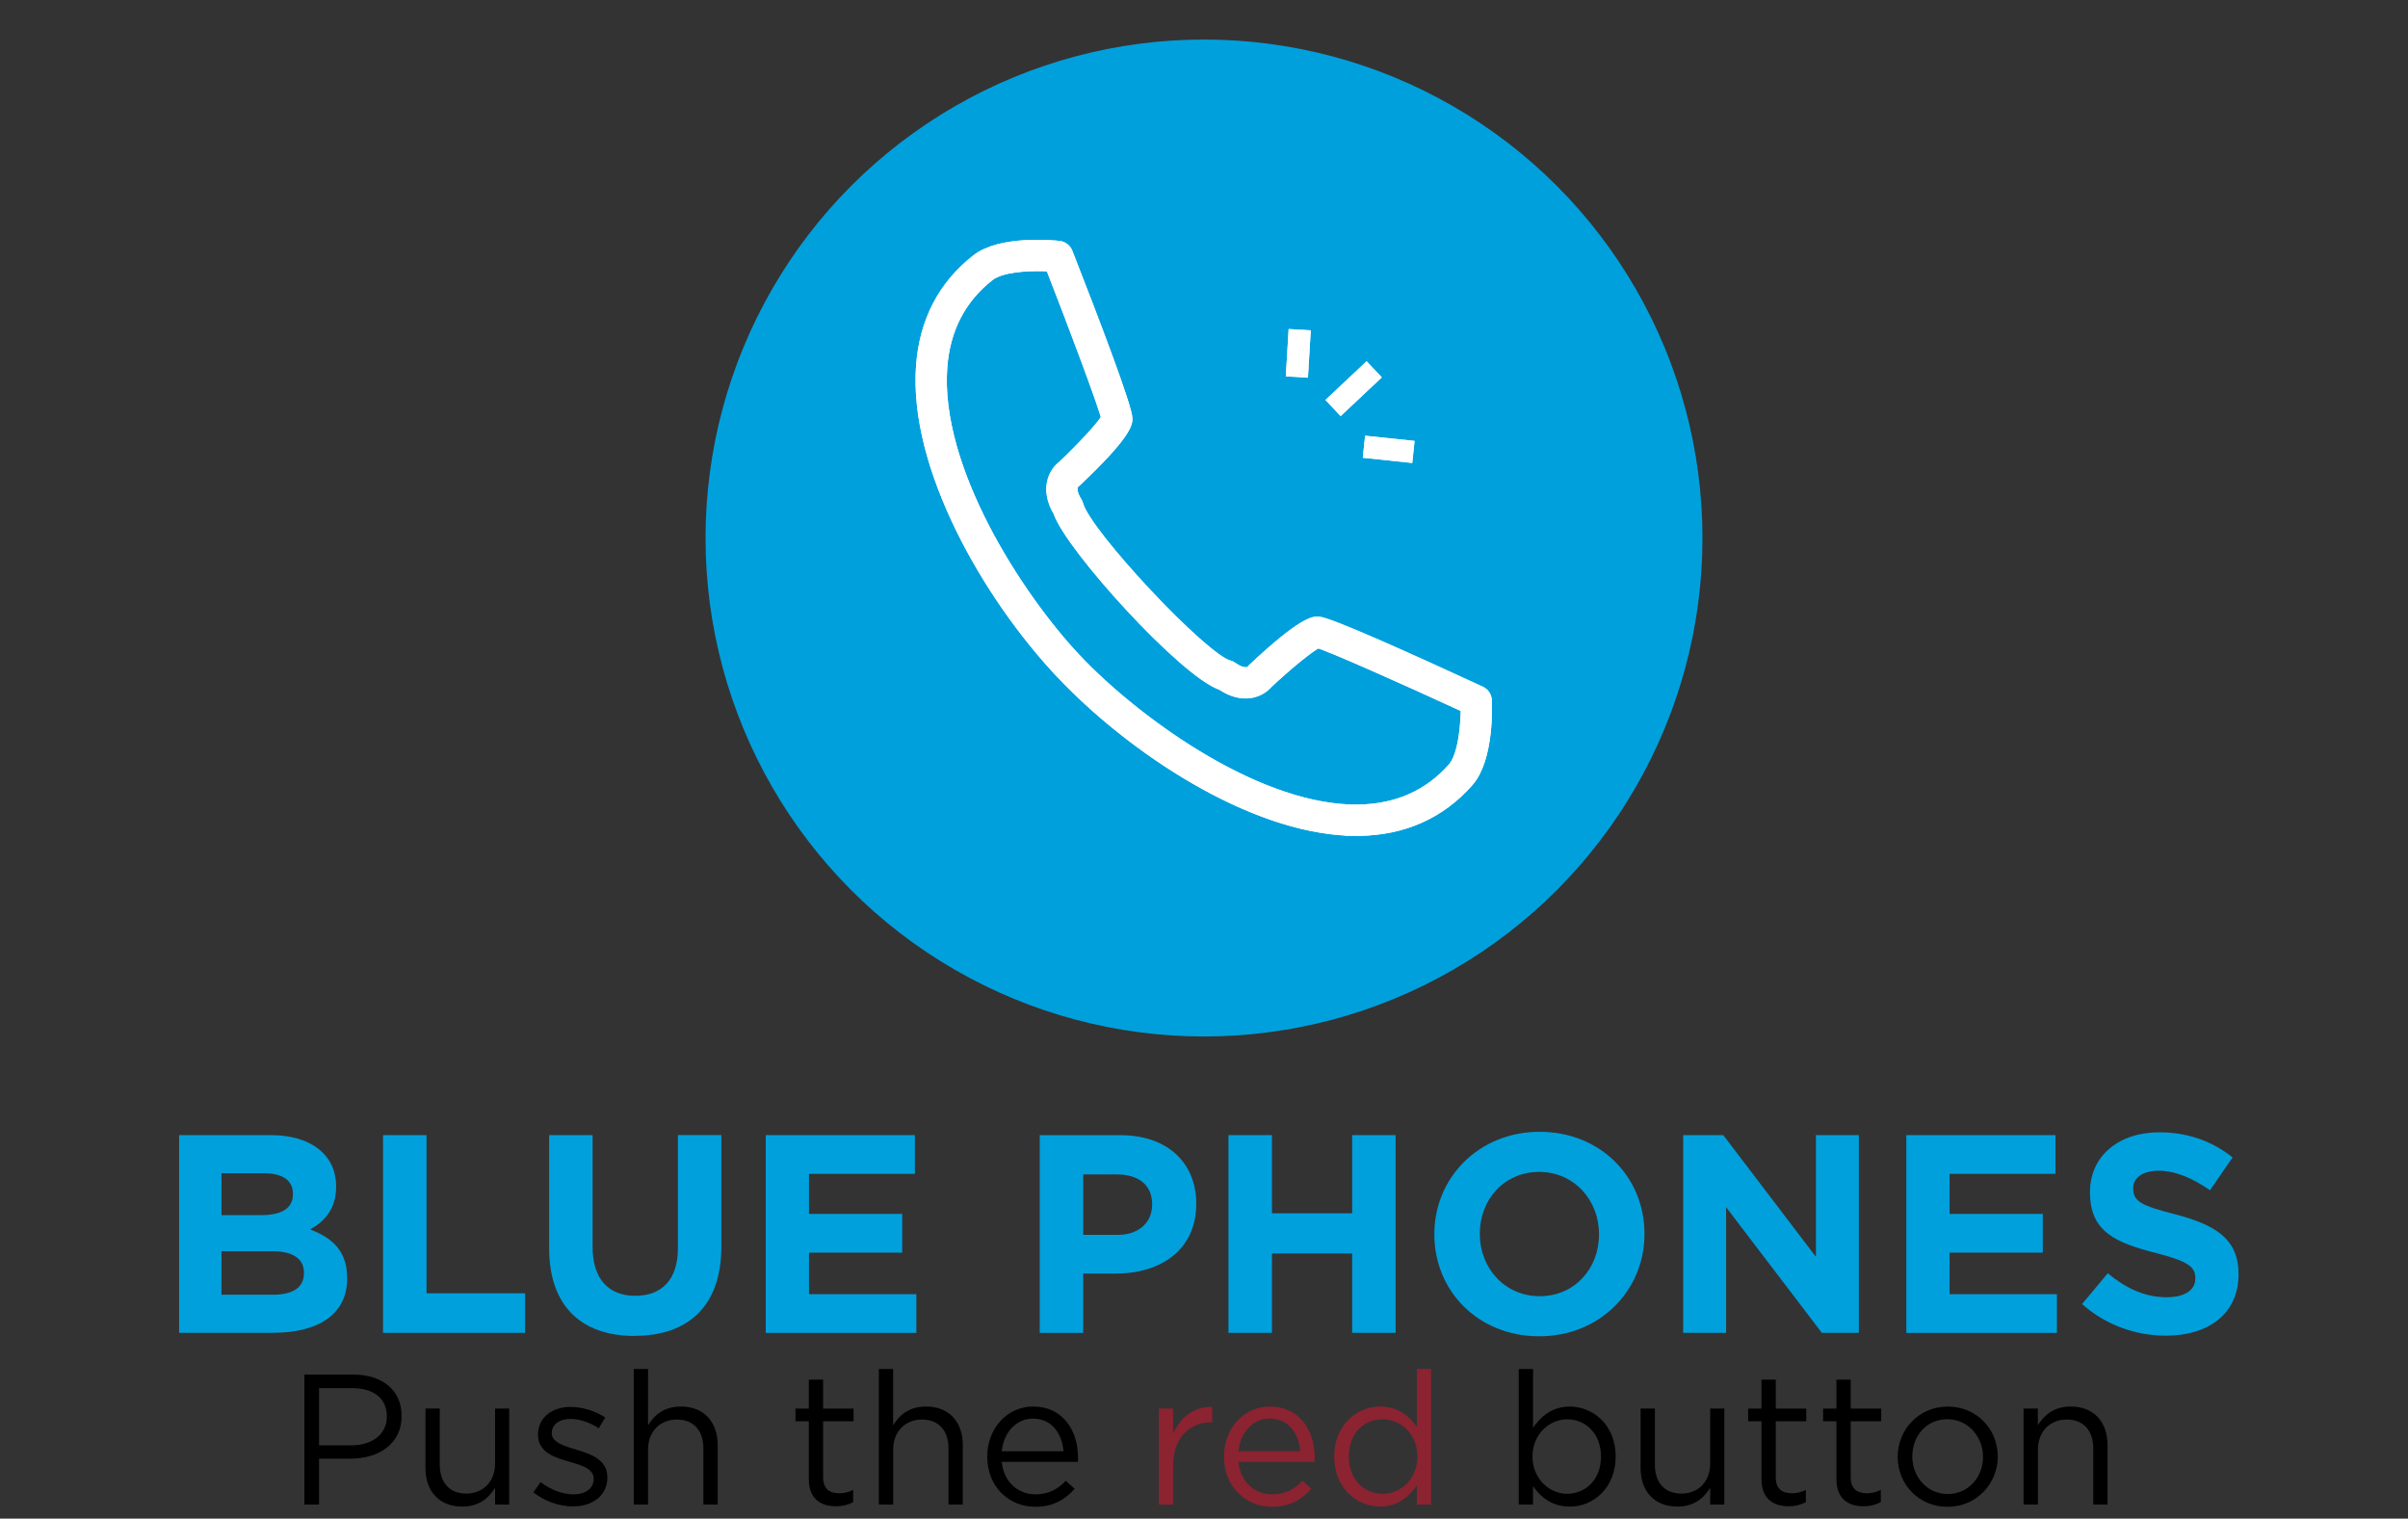 <?xml version="1.0" encoding="UTF-8"?><svg id="Artwork" xmlns="http://www.w3.org/2000/svg" viewBox="0 0 434.78 274.19"><rect x="0" y="0" width="434.78" height="274.19" fill="#333333" stroke="none"/><defs><style>.cls-1{fill:#8b2331;}.cls-2{fill:#fff;stroke-width:2px;}.cls-2,.cls-3{stroke:#fff;stroke-miterlimit:10;}.cls-4{fill:#00a0dd;}.cls-3{fill:none;stroke-width:4px;}</style></defs><path class="cls-4" d="m49.32,240.65h-16.98v-35.7h16.57c7.29,0,11.78,3.62,11.78,9.23v.1c0,4.03-2.14,6.27-4.69,7.7,4.13,1.58,6.68,3.98,6.68,8.77v.1c0,6.53-5.3,9.79-13.36,9.79Zm3.57-25.14c0-2.35-1.84-3.67-5.15-3.67h-7.75v7.55h7.24c3.47,0,5.66-1.12,5.66-3.77v-.1Zm1.99,14.28c0-2.4-1.79-3.88-5.81-3.88h-9.08v7.85h9.33c3.47,0,5.56-1.22,5.56-3.88v-.1Z"/><path class="cls-4" d="m69.16,240.65v-35.7h7.85v28.56h17.8v7.14h-25.65Z"/><path class="cls-4" d="m114.6,241.21c-9.59,0-15.45-5.35-15.45-15.86v-20.4h7.85v20.19c0,5.81,2.91,8.82,7.7,8.82s7.7-2.91,7.7-8.57v-20.45h7.85v20.14c0,10.81-6.07,16.11-15.66,16.11Z"/><path class="cls-4" d="m138.26,240.65v-35.7h26.93v6.99h-19.12v7.24h16.83v6.99h-16.83v7.5h19.38v6.99h-27.18Z"/><path class="cls-4" d="m201.55,229.95h-5.97v10.71h-7.85v-35.7h14.59c8.52,0,13.67,5.05,13.67,12.34v.1c0,8.26-6.43,12.54-14.43,12.54Zm6.48-12.49c0-3.52-2.45-5.41-6.38-5.41h-6.07v10.91h6.22c3.93,0,6.22-2.35,6.22-5.41v-.1Z"/><path class="cls-4" d="m244.14,240.65v-14.33h-14.48v14.33h-7.85v-35.7h7.85v14.12h14.48v-14.12h7.85v35.7h-7.85Z"/><path class="cls-4" d="m277.9,241.27c-11.02,0-18.92-8.21-18.92-18.36v-.1c0-10.15,8.01-18.46,19.02-18.46s18.92,8.21,18.92,18.36v.1c0,10.15-8.01,18.46-19.02,18.46Zm10.81-18.46c0-6.12-4.49-11.22-10.81-11.22s-10.71,5-10.71,11.12v.1c0,6.12,4.49,11.22,10.81,11.22s10.71-5,10.71-11.12v-.1Z"/><path class="cls-4" d="m328.95,240.65l-17.29-22.69v22.69h-7.75v-35.7h7.24l16.73,21.98v-21.98h7.75v35.7h-6.68Z"/><path class="cls-4" d="m344.2,240.65v-35.7h26.93v6.99h-19.12v7.24h16.83v6.99h-16.83v7.5h19.38v6.99h-27.18Z"/><path class="cls-4" d="m391.07,241.16c-5.4,0-10.86-1.89-15.14-5.71l4.64-5.56c3.21,2.65,6.58,4.33,10.66,4.33,3.21,0,5.15-1.27,5.15-3.37v-.1c0-1.99-1.22-3.01-7.19-4.54-7.19-1.84-11.83-3.82-11.83-10.91v-.1c0-6.48,5.2-10.76,12.49-10.76,5.2,0,9.64,1.63,13.26,4.54l-4.08,5.92c-3.16-2.19-6.27-3.52-9.28-3.52s-4.59,1.38-4.59,3.11v.1c0,2.35,1.53,3.11,7.7,4.69,7.24,1.89,11.32,4.49,11.32,10.71v.1c0,7.09-5.4,11.07-13.11,11.07Z"/><path d="m63.31,263.37h-5.7v8.28h-2.65v-23.47h8.78c5.3,0,8.78,2.82,8.78,7.48,0,5.1-4.22,7.71-9.22,7.71Zm.23-12.74h-5.93v10.33h5.8c3.89,0,6.44-2.08,6.44-5.2,0-3.39-2.51-5.13-6.3-5.13Z"/><path d="m89.39,254.32h2.55v17.33h-2.55v-3.02c-1.17,1.88-2.95,3.39-5.93,3.39-4.19,0-6.64-2.82-6.64-6.94v-10.76h2.58v10.12c0,3.22,1.74,5.23,4.79,5.23s5.2-2.18,5.2-5.43v-9.92Z"/><path d="m103.47,271.99c-2.48,0-5.23-.97-7.17-2.55l1.31-1.84c1.88,1.41,3.96,2.21,6,2.21s3.59-1.07,3.59-2.75v-.07c0-1.74-2.04-2.41-4.33-3.05-2.71-.77-5.73-1.71-5.73-4.89v-.07c0-2.98,2.48-4.96,5.9-4.96,2.11,0,4.46.74,6.24,1.91l-1.17,1.94c-1.61-1.04-3.45-1.68-5.13-1.68-2.04,0-3.35,1.07-3.35,2.51v.07c0,1.64,2.14,2.28,4.46,2.98,2.68.8,5.57,1.84,5.57,4.96v.07c0,3.29-2.72,5.2-6.17,5.2Z"/><path d="m117.01,271.65h-2.58v-24.47h2.58v10.16c1.14-1.88,2.95-3.39,5.93-3.39,4.19,0,6.64,2.82,6.64,6.94v10.76h-2.58v-10.12c0-3.22-1.74-5.23-4.79-5.23s-5.2,2.18-5.2,5.43v9.92Z"/><path d="m148.62,266.73c0,2.11,1.17,2.88,2.92,2.88.87,0,1.61-.17,2.51-.6v2.21c-.9.47-1.88.74-3.12.74-2.78,0-4.89-1.38-4.89-4.89v-10.46h-2.41v-2.28h2.41v-5.23h2.58v5.23h5.5v2.28h-5.5v10.12Z"/><path d="m161.26,271.65h-2.58v-24.47h2.58v10.16c1.14-1.88,2.95-3.39,5.94-3.39,4.19,0,6.64,2.82,6.64,6.94v10.76h-2.58v-10.12c0-3.22-1.74-5.23-4.79-5.23s-5.2,2.18-5.2,5.43v9.92Z"/><path d="m186.97,269.81c2.38,0,4.06-.97,5.46-2.45l1.61,1.44c-1.74,1.94-3.85,3.25-7.14,3.25-4.76,0-8.65-3.65-8.65-9.05,0-5.03,3.52-9.05,8.31-9.05,5.13,0,8.08,4.09,8.08,9.19,0,.23,0,.5-.03.8h-13.74c.37,3.75,3.05,5.87,6.1,5.87Zm5.06-7.78c-.27-3.15-2.08-5.9-5.53-5.9-3.02,0-5.29,2.51-5.63,5.9h11.16Z"/><path class="cls-1" d="m211.81,271.65h-2.58v-17.33h2.58v4.53c1.27-2.88,3.79-4.96,7.07-4.83v2.78h-.2c-3.79,0-6.87,2.71-6.87,7.94v6.91Z"/><path class="cls-1" d="m229.71,269.81c2.38,0,4.06-.97,5.46-2.45l1.61,1.44c-1.74,1.94-3.85,3.25-7.14,3.25-4.76,0-8.65-3.65-8.65-9.05,0-5.03,3.52-9.05,8.31-9.05,5.13,0,8.08,4.09,8.08,9.19,0,.23,0,.5-.03.8h-13.74c.37,3.75,3.05,5.87,6.1,5.87Zm5.06-7.78c-.27-3.15-2.08-5.9-5.53-5.9-3.02,0-5.29,2.51-5.63,5.9h11.16Z"/><path class="cls-1" d="m255.82,271.65v-3.49c-1.41,2.08-3.45,3.86-6.64,3.86-4.16,0-8.28-3.29-8.28-9.02s4.12-9.05,8.28-9.05c3.22,0,5.3,1.74,6.64,3.69v-10.46h2.58v24.47h-2.58Zm-6.17-15.39c-3.35,0-6.1,2.48-6.1,6.71s2.82,6.74,6.1,6.74,6.27-2.68,6.27-6.74-3.05-6.71-6.27-6.71Z"/><path d="m283.44,272.02c-3.22,0-5.29-1.74-6.64-3.69v3.32h-2.58v-24.47h2.58v10.63c1.41-2.08,3.45-3.85,6.64-3.85,4.16,0,8.28,3.29,8.28,9.02s-4.09,9.05-8.28,9.05Zm-.47-15.76c-3.22,0-6.27,2.68-6.27,6.71s3.05,6.74,6.27,6.74,6.1-2.48,6.1-6.71-2.82-6.74-6.1-6.74Z"/><path d="m308.79,254.32h2.55v17.33h-2.55v-3.02c-1.17,1.88-2.95,3.39-5.93,3.39-4.19,0-6.64-2.82-6.64-6.94v-10.76h2.58v10.12c0,3.22,1.74,5.23,4.79,5.23s5.2-2.18,5.2-5.43v-9.92Z"/><path d="m320.62,266.73c0,2.11,1.17,2.88,2.92,2.88.87,0,1.61-.17,2.52-.6v2.21c-.91.47-1.88.74-3.12.74-2.78,0-4.89-1.38-4.89-4.89v-10.46h-2.41v-2.28h2.41v-5.23h2.58v5.23h5.5v2.28h-5.5v10.12Z"/><path d="m334.16,266.73c0,2.11,1.17,2.88,2.92,2.88.87,0,1.61-.17,2.51-.6v2.21c-.9.47-1.88.74-3.12.74-2.78,0-4.89-1.38-4.89-4.89v-10.46h-2.41v-2.28h2.41v-5.23h2.58v5.23h5.5v2.28h-5.5v10.12Z"/><path d="m351.62,272.06c-5.2,0-8.98-4.09-8.98-9.02s3.82-9.08,9.05-9.08,9.02,4.09,9.02,9.02-3.86,9.08-9.09,9.08Zm0-15.82c-3.75,0-6.34,2.98-6.34,6.74s2.75,6.77,6.4,6.77,6.37-2.98,6.37-6.7-2.78-6.81-6.44-6.81Z"/><path d="m367.95,271.65h-2.58v-17.33h2.58v3.02c1.14-1.88,2.95-3.39,5.94-3.39,4.19,0,6.64,2.82,6.64,6.94v10.76h-2.58v-10.12c0-3.22-1.74-5.23-4.79-5.23s-5.2,2.18-5.2,5.43v9.92Z"/><circle class="cls-4" cx="217.39" cy="97.14" r="90"/><path class="cls-2" d="m243.84,149.9c-18.03-.54-39.57-14.93-52.29-28.43-13.09-13.9-26.54-37.19-25.15-55.47.61-7.98,3.95-14.4,9.95-19.1,4.38-3.43,13.78-2.52,14.84-2.41.68.07,1.25.52,1.5,1.15,4.95,12.65,10.84,28.12,10.78,30.02-.02.66-.08,2.68-9.21,11.27-.07.07-.14.13-.22.18-.17.14-1.17,1.11.35,3.55.1.16.17.33.22.51,1.3,5.15,22.68,27.94,27.23,29.03.23.05.44.15.63.29,2.53,1.79,3.51.57,3.52.56.06-.08.12-.15.19-.21,9.13-8.6,11.15-8.54,11.81-8.52,1.9.06,16.99,6.87,29.32,12.57.62.29,1.02.89,1.05,1.57.05,1.06.39,10.51-3.29,14.67-5.05,5.71-11.66,8.66-19.66,8.79-.52,0-1.04,0-1.57-.01Zm-55.33-101.93c-3.15-.09-7.8.15-9.91,1.8-5.16,4.04-8.04,9.59-8.56,16.5-1.39,18.35,13.69,41.57,24.17,52.7,10.21,10.84,31.61,26.74,49.72,27.29.48.01.95.02,1.42,0,6.93-.11,12.65-2.65,16.99-7.55,2-2.26,2.41-8.03,2.41-10.99-11.67-5.38-24.49-11.08-26.8-11.72-1.36.55-5.73,4.17-9.18,7.41-1.14,1.34-4.13,2.92-8.15.23-6.8-2.29-27.39-25.04-29.46-31.27-2.49-4.2-.72-7.11.69-8.17,3.47-3.28,7.38-7.45,7.97-8.74-.38-1.94-5.36-15.28-10.1-27.43-.37-.02-.77-.04-1.21-.06Z"/><line class="cls-3" x1="234.16" y1="68.07" x2="234.67" y2="59.53"/><line class="cls-3" x1="246.27" y1="80.66" x2="255.2" y2="81.6"/><line class="cls-3" x1="240.69" y1="73.67" x2="248.12" y2="66.68"/><path class="cls-2" d="m243.84,149.9c-18.03-.54-39.57-14.93-52.29-28.43-13.09-13.9-26.54-37.19-25.15-55.47.61-7.98,3.95-14.4,9.95-19.1,4.38-3.43,13.78-2.52,14.84-2.41.68.07,1.25.52,1.5,1.15,4.95,12.65,10.84,28.12,10.78,30.02-.02.66-.08,2.68-9.21,11.27-.07.07-.14.13-.22.18-.17.14-1.17,1.11.35,3.55.1.16.17.33.22.51,1.3,5.15,22.68,27.94,27.23,29.03.23.05.44.15.63.29,2.53,1.79,3.51.57,3.52.56.06-.08.12-.15.19-.21,9.13-8.6,11.15-8.54,11.81-8.52,1.9.06,16.99,6.87,29.32,12.57.62.29,1.02.89,1.05,1.57.05,1.06.39,10.51-3.29,14.67-5.05,5.71-11.66,8.66-19.66,8.79-.52,0-1.04,0-1.57-.01Zm-55.33-101.93c-3.15-.09-7.8.15-9.91,1.8-5.16,4.04-8.04,9.59-8.56,16.5-1.39,18.35,13.69,41.57,24.17,52.7,10.21,10.84,31.61,26.74,49.72,27.29.48.01.95.02,1.42,0,6.93-.11,12.65-2.65,16.99-7.55,2-2.26,2.41-8.03,2.41-10.99-11.67-5.38-24.49-11.08-26.8-11.72-1.36.55-5.73,4.17-9.18,7.41-1.14,1.34-4.13,2.92-8.15.23-6.8-2.29-27.39-25.04-29.46-31.27-2.49-4.2-.72-7.11.69-8.17,3.47-3.28,7.38-7.45,7.97-8.74-.38-1.94-5.36-15.28-10.1-27.43-.37-.02-.77-.04-1.21-.06Z"/><line class="cls-3" x1="234.16" y1="68.07" x2="234.67" y2="59.53"/><line class="cls-3" x1="246.27" y1="80.66" x2="255.2" y2="81.6"/><line class="cls-3" x1="240.69" y1="73.67" x2="248.12" y2="66.68"/></svg>